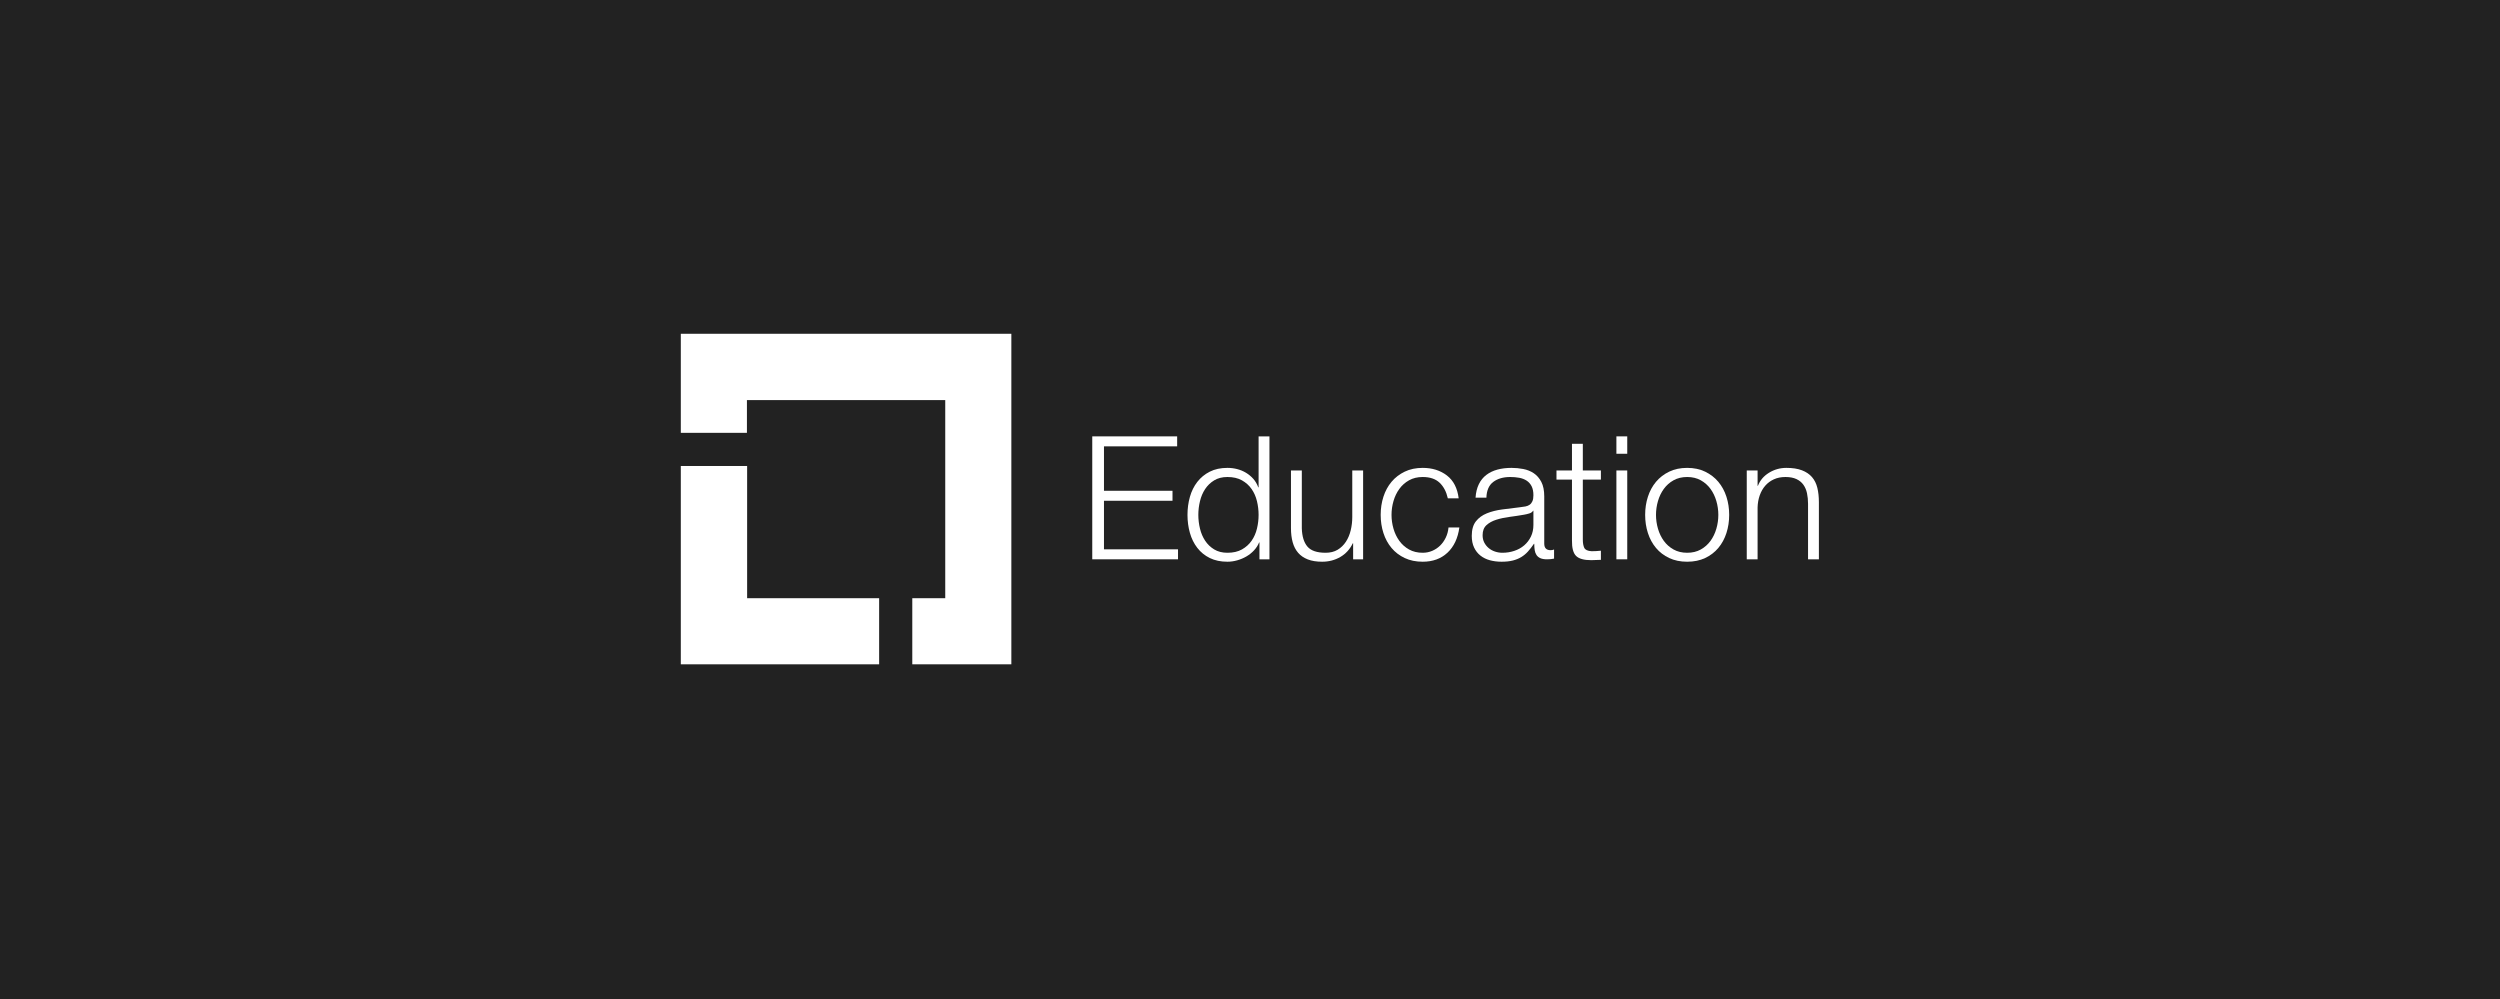 <svg width="1131" height="452" viewBox="0 0 1131 452" fill="none" xmlns="http://www.w3.org/2000/svg">
<rect width="1131" height="452" fill="#222222"/>
<path d="M338 270.629V210.815H308V300.536H397.721V270.629H338Z" fill="white"/>
<path d="M457.536 151H308.001V195.815H337.908V181H427.629V270.628H412.721V300.535H457.536V151Z" fill="white"/>
<path d="M532.544 197.412V201.929H499.436V222.028H530.44V226.546H499.436V248.514H532.933V253.032H494.14V197.412H532.544Z" fill="white"/>
<path d="M569.779 253.032V245.397H569.624C569.105 246.696 568.339 247.89 567.326 248.98C566.312 250.071 565.156 250.993 563.859 251.747C562.56 252.501 561.172 253.083 559.691 253.5C558.212 253.914 556.744 254.123 555.291 254.123C552.227 254.123 549.565 253.563 547.307 252.447C545.046 251.333 543.164 249.799 541.659 247.852C540.152 245.905 539.035 243.646 538.309 241.074C537.582 238.504 537.219 235.791 537.219 232.933C537.219 230.078 537.582 227.365 538.309 224.795C539.035 222.223 540.152 219.964 541.659 218.016C543.164 216.069 545.046 214.524 547.307 213.382C549.565 212.24 552.227 211.669 555.291 211.669C556.796 211.669 558.263 211.851 559.691 212.214C561.119 212.577 562.457 213.136 563.703 213.888C564.95 214.641 566.053 215.563 567.015 216.654C567.974 217.745 568.714 219.016 569.234 220.469H569.39V197.412H574.299V253.032H569.779ZM542.867 239.126C543.358 241.179 544.138 243.009 545.203 244.62C546.268 246.23 547.63 247.541 549.292 248.552C550.953 249.565 552.955 250.071 555.291 250.071C557.886 250.071 560.082 249.565 561.872 248.552C563.665 247.541 565.119 246.23 566.235 244.62C567.352 243.009 568.157 241.179 568.651 239.126C569.142 237.076 569.39 235.012 569.39 232.933C569.39 230.857 569.142 228.793 568.651 226.742C568.157 224.69 567.352 222.859 566.235 221.249C565.119 219.641 563.665 218.328 561.872 217.317C560.082 216.303 557.886 215.798 555.291 215.798C552.955 215.798 550.953 216.303 549.292 217.317C547.63 218.328 546.268 219.641 545.203 221.249C544.138 222.859 543.358 224.69 542.867 226.742C542.37 228.793 542.125 230.857 542.125 232.933C542.125 235.012 542.37 237.076 542.867 239.126Z" fill="white"/>
<path d="M612.155 253.032V245.788H612.001C610.702 248.489 608.817 250.553 606.353 251.981C603.886 253.409 601.145 254.123 598.135 254.123C595.588 254.123 593.421 253.772 591.63 253.072C589.837 252.37 588.384 251.37 587.268 250.071C586.149 248.775 585.332 247.19 584.812 245.32C584.293 243.45 584.035 241.322 584.035 238.932V212.837H588.941V239.01C589.046 242.647 589.889 245.397 591.474 247.267C593.058 249.137 595.797 250.071 599.691 250.071C601.821 250.071 603.638 249.617 605.145 248.709C606.65 247.801 607.898 246.593 608.883 245.086C609.871 243.581 610.599 241.853 611.064 239.906C611.533 237.959 611.767 235.971 611.767 233.947V212.837H616.673V253.032H612.155Z" fill="white"/>
<path d="M651.26 218.368C649.441 216.654 646.897 215.798 643.625 215.798C641.289 215.798 639.236 216.291 637.471 217.277C635.704 218.265 634.239 219.561 633.071 221.172C631.901 222.782 631.018 224.612 630.421 226.663C629.825 228.715 629.525 230.805 629.525 232.933C629.525 235.063 629.825 237.153 630.421 239.206C631.018 241.256 631.901 243.087 633.071 244.697C634.239 246.307 635.704 247.606 637.471 248.592C639.236 249.579 641.289 250.071 643.625 250.071C645.13 250.071 646.558 249.788 647.911 249.214C649.259 248.643 650.455 247.852 651.494 246.839C652.531 245.825 653.388 244.62 654.064 243.218C654.738 241.813 655.155 240.283 655.309 238.621H660.217C659.543 243.503 657.75 247.307 654.843 250.034C651.934 252.76 648.194 254.123 643.625 254.123C640.561 254.123 637.848 253.563 635.484 252.447C633.12 251.333 631.135 249.814 629.525 247.89C627.915 245.97 626.695 243.723 625.864 241.153C625.033 238.581 624.619 235.842 624.619 232.933C624.619 230.026 625.033 227.288 625.864 224.715C626.695 222.145 627.915 219.901 629.525 217.977C631.135 216.057 633.12 214.524 635.484 213.382C637.848 212.24 640.561 211.669 643.625 211.669C647.936 211.669 651.583 212.811 654.57 215.095C657.556 217.382 659.335 220.835 659.906 225.455H654.998C654.324 222.445 653.076 220.081 651.26 218.368Z" fill="white"/>
<path d="M669.02 219.067C669.849 217.354 670.979 215.952 672.407 214.861C673.835 213.771 675.511 212.965 677.432 212.446C679.354 211.929 681.484 211.669 683.82 211.669C685.585 211.669 687.352 211.837 689.117 212.174C690.881 212.514 692.466 213.148 693.868 214.082C695.27 215.018 696.412 216.329 697.297 218.016C698.179 219.704 698.619 221.899 698.619 224.598V245.942C698.619 247.918 699.581 248.903 701.503 248.903C702.074 248.903 702.594 248.8 703.06 248.592V252.721C702.488 252.826 701.983 252.903 701.54 252.955C701.1 253.006 700.541 253.032 699.867 253.032C698.619 253.032 697.62 252.863 696.869 252.526C696.115 252.189 695.53 251.707 695.116 251.084C694.699 250.462 694.425 249.722 694.296 248.863C694.168 248.007 694.102 247.061 694.102 246.022H693.948C693.063 247.321 692.166 248.475 691.258 249.488C690.35 250.499 689.337 251.344 688.22 252.018C687.104 252.695 685.833 253.212 684.405 253.577C682.975 253.94 681.276 254.123 679.302 254.123C677.432 254.123 675.679 253.9 674.043 253.46C672.407 253.02 670.979 252.318 669.76 251.356C668.538 250.396 667.578 249.177 666.876 247.695C666.176 246.216 665.825 244.463 665.825 242.438C665.825 239.634 666.448 237.441 667.695 235.854C668.941 234.272 670.588 233.064 672.641 232.233C674.691 231.402 677.004 230.82 679.574 230.48C682.144 230.143 684.754 229.818 687.403 229.506C688.442 229.403 689.351 229.272 690.13 229.118C690.909 228.961 691.558 228.69 692.077 228.299C692.595 227.91 692.997 227.379 693.285 226.702C693.568 226.028 693.714 225.144 693.714 224.053C693.714 222.393 693.44 221.029 692.894 219.964C692.349 218.901 691.595 218.056 690.636 217.431C689.674 216.809 688.557 216.38 687.286 216.146C686.013 215.912 684.651 215.798 683.197 215.798C680.079 215.798 677.535 216.537 675.562 218.016C673.589 219.496 672.55 221.871 672.447 225.144H667.539C667.695 222.808 668.187 220.783 669.02 219.067ZM693.557 231.065C693.245 231.636 692.649 232.051 691.766 232.31C690.881 232.57 690.102 232.753 689.428 232.856C687.352 233.221 685.208 233.544 683.003 233.83C680.793 234.115 678.783 234.543 676.964 235.115C675.145 235.688 673.655 236.505 672.487 237.57C671.316 238.635 670.733 240.154 670.733 242.127C670.733 243.372 670.979 244.477 671.473 245.437C671.967 246.399 672.627 247.229 673.46 247.929C674.289 248.632 675.251 249.163 676.342 249.526C677.432 249.891 678.549 250.071 679.691 250.071C681.561 250.071 683.352 249.788 685.065 249.214C686.781 248.643 688.272 247.812 689.545 246.722C690.818 245.631 691.829 244.306 692.583 242.75C693.337 241.191 693.714 239.426 693.714 237.453V231.065H693.557Z" fill="white"/>
<path d="M724.249 212.837V216.966H716.069V244.075C716.069 245.685 716.289 246.944 716.731 247.852C717.171 248.76 718.276 249.268 720.041 249.371C721.443 249.371 722.845 249.292 724.249 249.137V253.266C723.521 253.266 722.793 253.292 722.068 253.343C721.34 253.395 720.612 253.421 719.886 253.421C716.614 253.421 714.327 252.786 713.031 251.513C711.732 250.242 711.109 247.89 711.161 244.463V216.966H704.15V212.837H711.161V200.762H716.069V212.837H724.249Z" fill="white"/>
<path d="M736.168 197.412V205.281H731.259V197.412H736.168ZM736.168 212.837V253.032H731.259V212.837H736.168Z" fill="white"/>
<path d="M771.415 213.382C773.777 214.524 775.764 216.057 777.374 217.977C778.984 219.901 780.204 222.145 781.035 224.715C781.866 227.288 782.282 230.026 782.282 232.933C782.282 235.842 781.866 238.581 781.035 241.153C780.204 243.723 778.984 245.97 777.374 247.89C775.764 249.814 773.777 251.333 771.415 252.447C769.051 253.563 766.338 254.123 763.274 254.123C760.21 254.123 757.498 253.563 755.134 252.447C752.77 251.333 750.785 249.814 749.174 247.89C747.564 245.97 746.345 243.723 745.514 241.153C744.683 238.581 744.269 235.842 744.269 232.933C744.269 230.026 744.683 227.288 745.514 224.715C746.345 222.145 747.564 219.901 749.174 217.977C750.785 216.057 752.77 214.524 755.134 213.382C757.498 212.24 760.21 211.669 763.274 211.669C766.338 211.669 769.051 212.24 771.415 213.382ZM757.121 217.277C755.354 218.265 753.888 219.561 752.72 221.172C751.55 222.782 750.668 224.612 750.071 226.663C749.474 228.715 749.174 230.805 749.174 232.933C749.174 235.063 749.474 237.153 750.071 239.206C750.668 241.256 751.55 243.087 752.72 244.697C753.888 246.307 755.354 247.606 757.121 248.592C758.886 249.579 760.938 250.071 763.274 250.071C765.613 250.071 767.663 249.579 769.428 248.592C771.193 247.606 772.662 246.307 773.83 244.697C774.998 243.087 775.881 241.256 776.478 239.206C777.074 237.153 777.374 235.063 777.374 232.933C777.374 230.805 777.074 228.715 776.478 226.663C775.881 224.612 774.998 222.782 773.83 221.172C772.662 219.561 771.193 218.265 769.428 217.277C767.663 216.291 765.613 215.798 763.274 215.798C760.938 215.798 758.886 216.291 757.121 217.277Z" fill="white"/>
<path d="M795.134 212.837V219.77H795.291C796.225 217.328 797.887 215.367 800.277 213.888C802.664 212.408 805.288 211.669 808.144 211.669C810.948 211.669 813.298 212.031 815.193 212.759C817.089 213.487 818.608 214.51 819.751 215.835C820.893 217.16 821.698 218.784 822.166 220.703C822.634 222.625 822.866 224.781 822.866 227.171V253.032H817.96V227.948C817.96 226.234 817.803 224.638 817.492 223.159C817.181 221.677 816.635 220.392 815.856 219.301C815.076 218.211 814.025 217.354 812.701 216.731C811.376 216.109 809.728 215.798 807.755 215.798C805.78 215.798 804.029 216.146 802.496 216.848C800.965 217.548 799.666 218.51 798.601 219.73C797.536 220.952 796.705 222.405 796.108 224.093C795.511 225.78 795.186 227.611 795.134 229.584V253.032H790.229V212.837H795.134Z" fill="white"/>
</svg>
